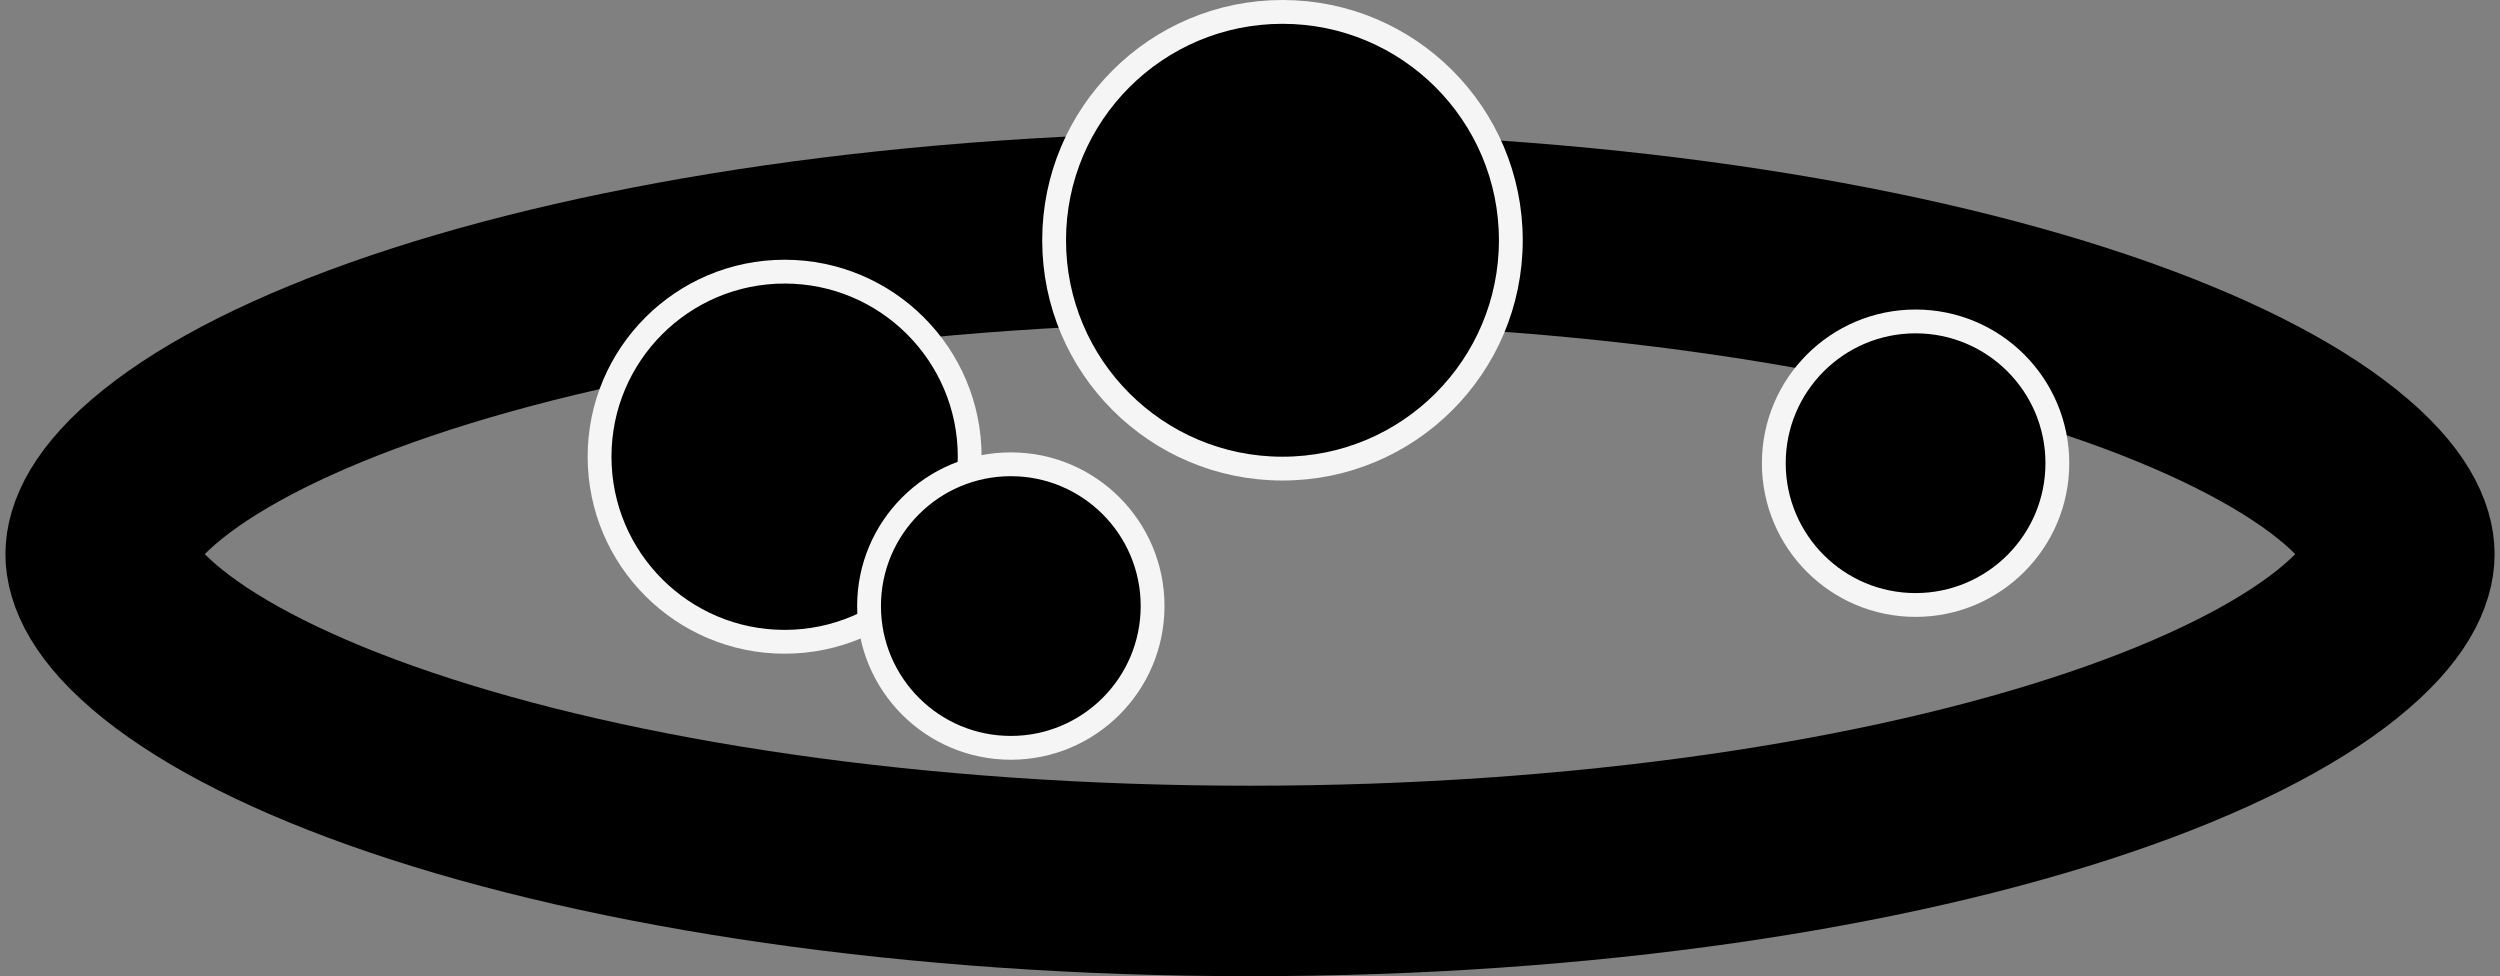<svg width="105" height="41" viewBox="0 0 105 41" fill="none" xmlns="http://www.w3.org/2000/svg">
<rect x="0" y="0" width="105" height="41" fill="#808080" stroke="none"/>
<path d="M100.773 23.273C100.773 24 100.345 25.303 98.163 27.053C96.019 28.772 92.671 30.497 88.178 32.02C79.233 35.054 66.619 37 52.5 37C38.382 37 25.768 35.054 16.823 32.02C12.33 30.497 8.982 28.772 6.838 27.053C4.656 25.303 4.228 24 4.228 23.273C4.228 22.547 4.656 21.243 6.838 19.494C8.982 17.774 12.33 16.05 16.823 14.526C25.768 11.493 38.382 9.546 52.5 9.546C66.619 9.546 79.233 11.493 88.178 14.526C92.671 16.05 96.019 17.774 98.163 19.494C100.345 21.243 100.773 22.547 100.773 23.273Z" stroke="black" stroke-width="8"/>
<path d="M32.954 26.955C37.247 26.955 40.727 23.475 40.727 19.182C40.727 14.889 37.247 11.409 32.954 11.409C28.662 11.409 25.182 14.889 25.182 19.182C25.182 23.475 28.662 26.955 32.954 26.955Z" fill="black" stroke="#F5F5F5"/>
<path d="M80.454 25.409C83.743 25.409 86.409 22.743 86.409 19.454C86.409 16.166 83.743 13.5 80.454 13.5C77.166 13.5 74.5 16.166 74.5 19.454C74.5 22.743 77.166 25.409 80.454 25.409Z" fill="black" stroke="#F5F5F5"/>
<path d="M42.455 31.409C45.743 31.409 48.409 28.743 48.409 25.454C48.409 22.166 45.743 19.5 42.455 19.5C39.166 19.5 36.5 22.166 36.5 25.454C36.5 28.743 39.166 31.409 42.455 31.409Z" fill="black" stroke="#F5F5F5"/>
<path d="M53.864 19.682C59.161 19.682 63.455 15.388 63.455 10.091C63.455 4.794 59.161 0.5 53.864 0.5C48.567 0.5 44.273 4.794 44.273 10.091C44.273 15.388 48.567 19.682 53.864 19.682Z" fill="black" stroke="#F5F5F5"/>
</svg>
